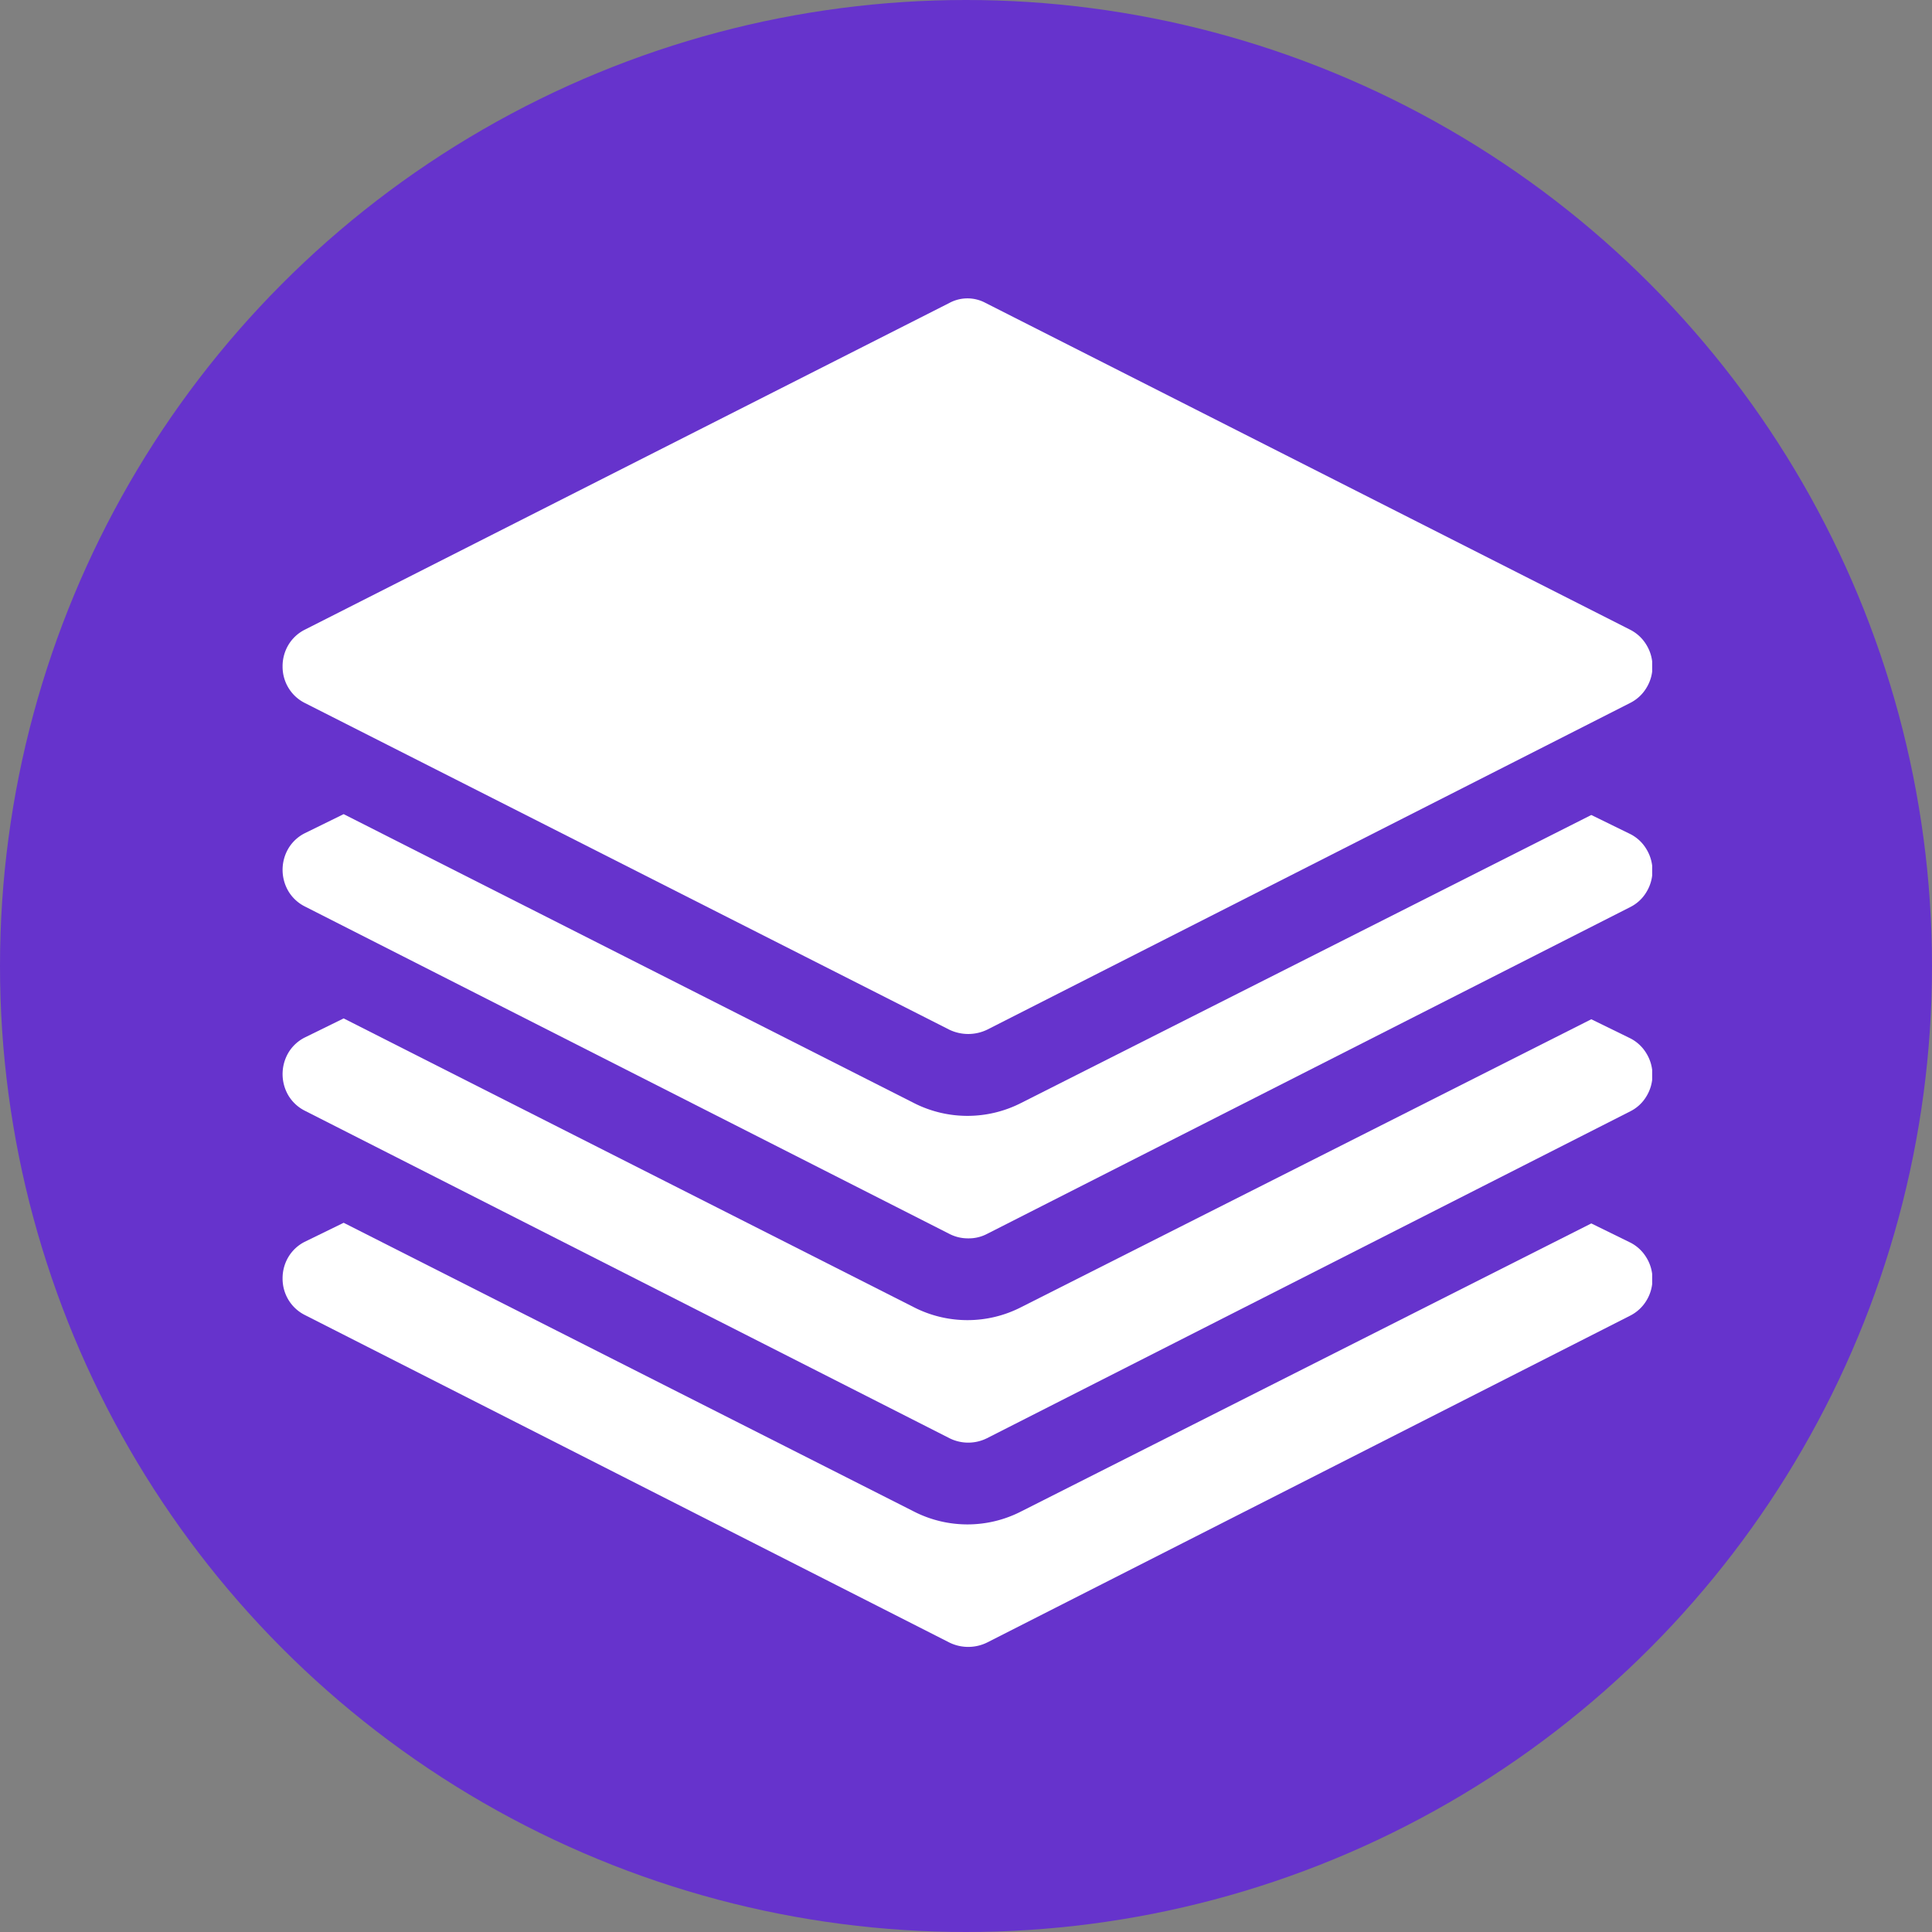 <svg id="Layer_1" data-name="Layer 1" xmlns="http://www.w3.org/2000/svg" xmlns:xlink="http://www.w3.org/1999/xlink" viewBox="0 0 385.6 385.6"><rect x="0" y="0" width="385.6" height="385.6" fill="#808080" stroke="none"/><defs><clipPath id="clip-path"><rect x="56.38" y="58.63" width="273.37" height="151.93" fill="none"/></clipPath><clipPath id="clip-path-2"><rect x="56.38" y="242.95" width="273.37" height="86.33" fill="none"/></clipPath><clipPath id="clip-path-3"><rect x="56.38" y="201.31" width="273.37" height="87.9" fill="none"/></clipPath><clipPath id="clip-path-4"><rect x="56.38" y="159.67" width="273.37" height="87.9" fill="none"/></clipPath></defs><circle cx="192.8" cy="192.8" r="192.8" fill="#63c"/><g clip-path="url(#clip-path)"><path d="M325.39,125.7,196.7,60.46a7.61,7.61,0,0,0-7.21,0L60.79,125.7a8,8,0,0,0-3.22,3A8.28,8.28,0,0,0,56.4,133a8.15,8.15,0,0,0,1.17,4.28,8,8,0,0,0,3.22,3l128.7,65.24a8.72,8.72,0,0,0,7.51,0l128.39-65.24a7.93,7.93,0,0,0,3.22-3,8.08,8.08,0,0,0,1.2-4.28,8.21,8.21,0,0,0-1.2-4.28A8,8,0,0,0,325.39,125.7Z" fill="#fff"/></g><g clip-path="url(#clip-path-2)"><path d="M325.39,248l-7.79-3.82L203.85,301.64a23.48,23.48,0,0,1-21.52,0L68.59,244.05l-7.8,3.81a8,8,0,0,0-3.22,3,8.28,8.28,0,0,0-1.17,4.29,8.17,8.17,0,0,0,1.17,4.28,8.06,8.06,0,0,0,3.22,3l128.7,65.4a8.54,8.54,0,0,0,7.51,0l128.39-65.26a8,8,0,0,0,3.22-3,8.21,8.21,0,0,0,1.2-4.28,8.11,8.11,0,0,0-1.2-4.28A7.93,7.93,0,0,0,325.39,248Z" fill="#fff"/></g><g clip-path="url(#clip-path-3)"><path d="M325.39,207.24l-7.79-3.81L203.85,260.87a23.48,23.48,0,0,1-21.52,0L68.59,203.26l-7.8,3.83a8,8,0,0,0-3.22,3,8.43,8.43,0,0,0,0,8.57,8.06,8.06,0,0,0,3.22,3l128.7,65.38a8.37,8.37,0,0,0,7.51,0l128.39-65.24a7.8,7.8,0,0,0,3.22-3,8.2,8.2,0,0,0,0-8.54A7.93,7.93,0,0,0,325.39,207.24Z" fill="#fff"/></g><g clip-path="url(#clip-path-4)"><path d="M325.39,166.47l-7.79-3.81L203.85,220.11a23.56,23.56,0,0,1-21.52,0L68.59,162.49l-7.8,3.83a8,8,0,0,0-3.22,3,8.43,8.43,0,0,0,0,8.57,8.06,8.06,0,0,0,3.22,3l128.7,65.38a8.09,8.09,0,0,0,3.75.89,7.86,7.86,0,0,0,3.76-.89l128.39-65.24a7.8,7.8,0,0,0,3.22-3,8.2,8.2,0,0,0,0-8.54A7.87,7.87,0,0,0,325.39,166.47Z" fill="#fff"/></g></svg>